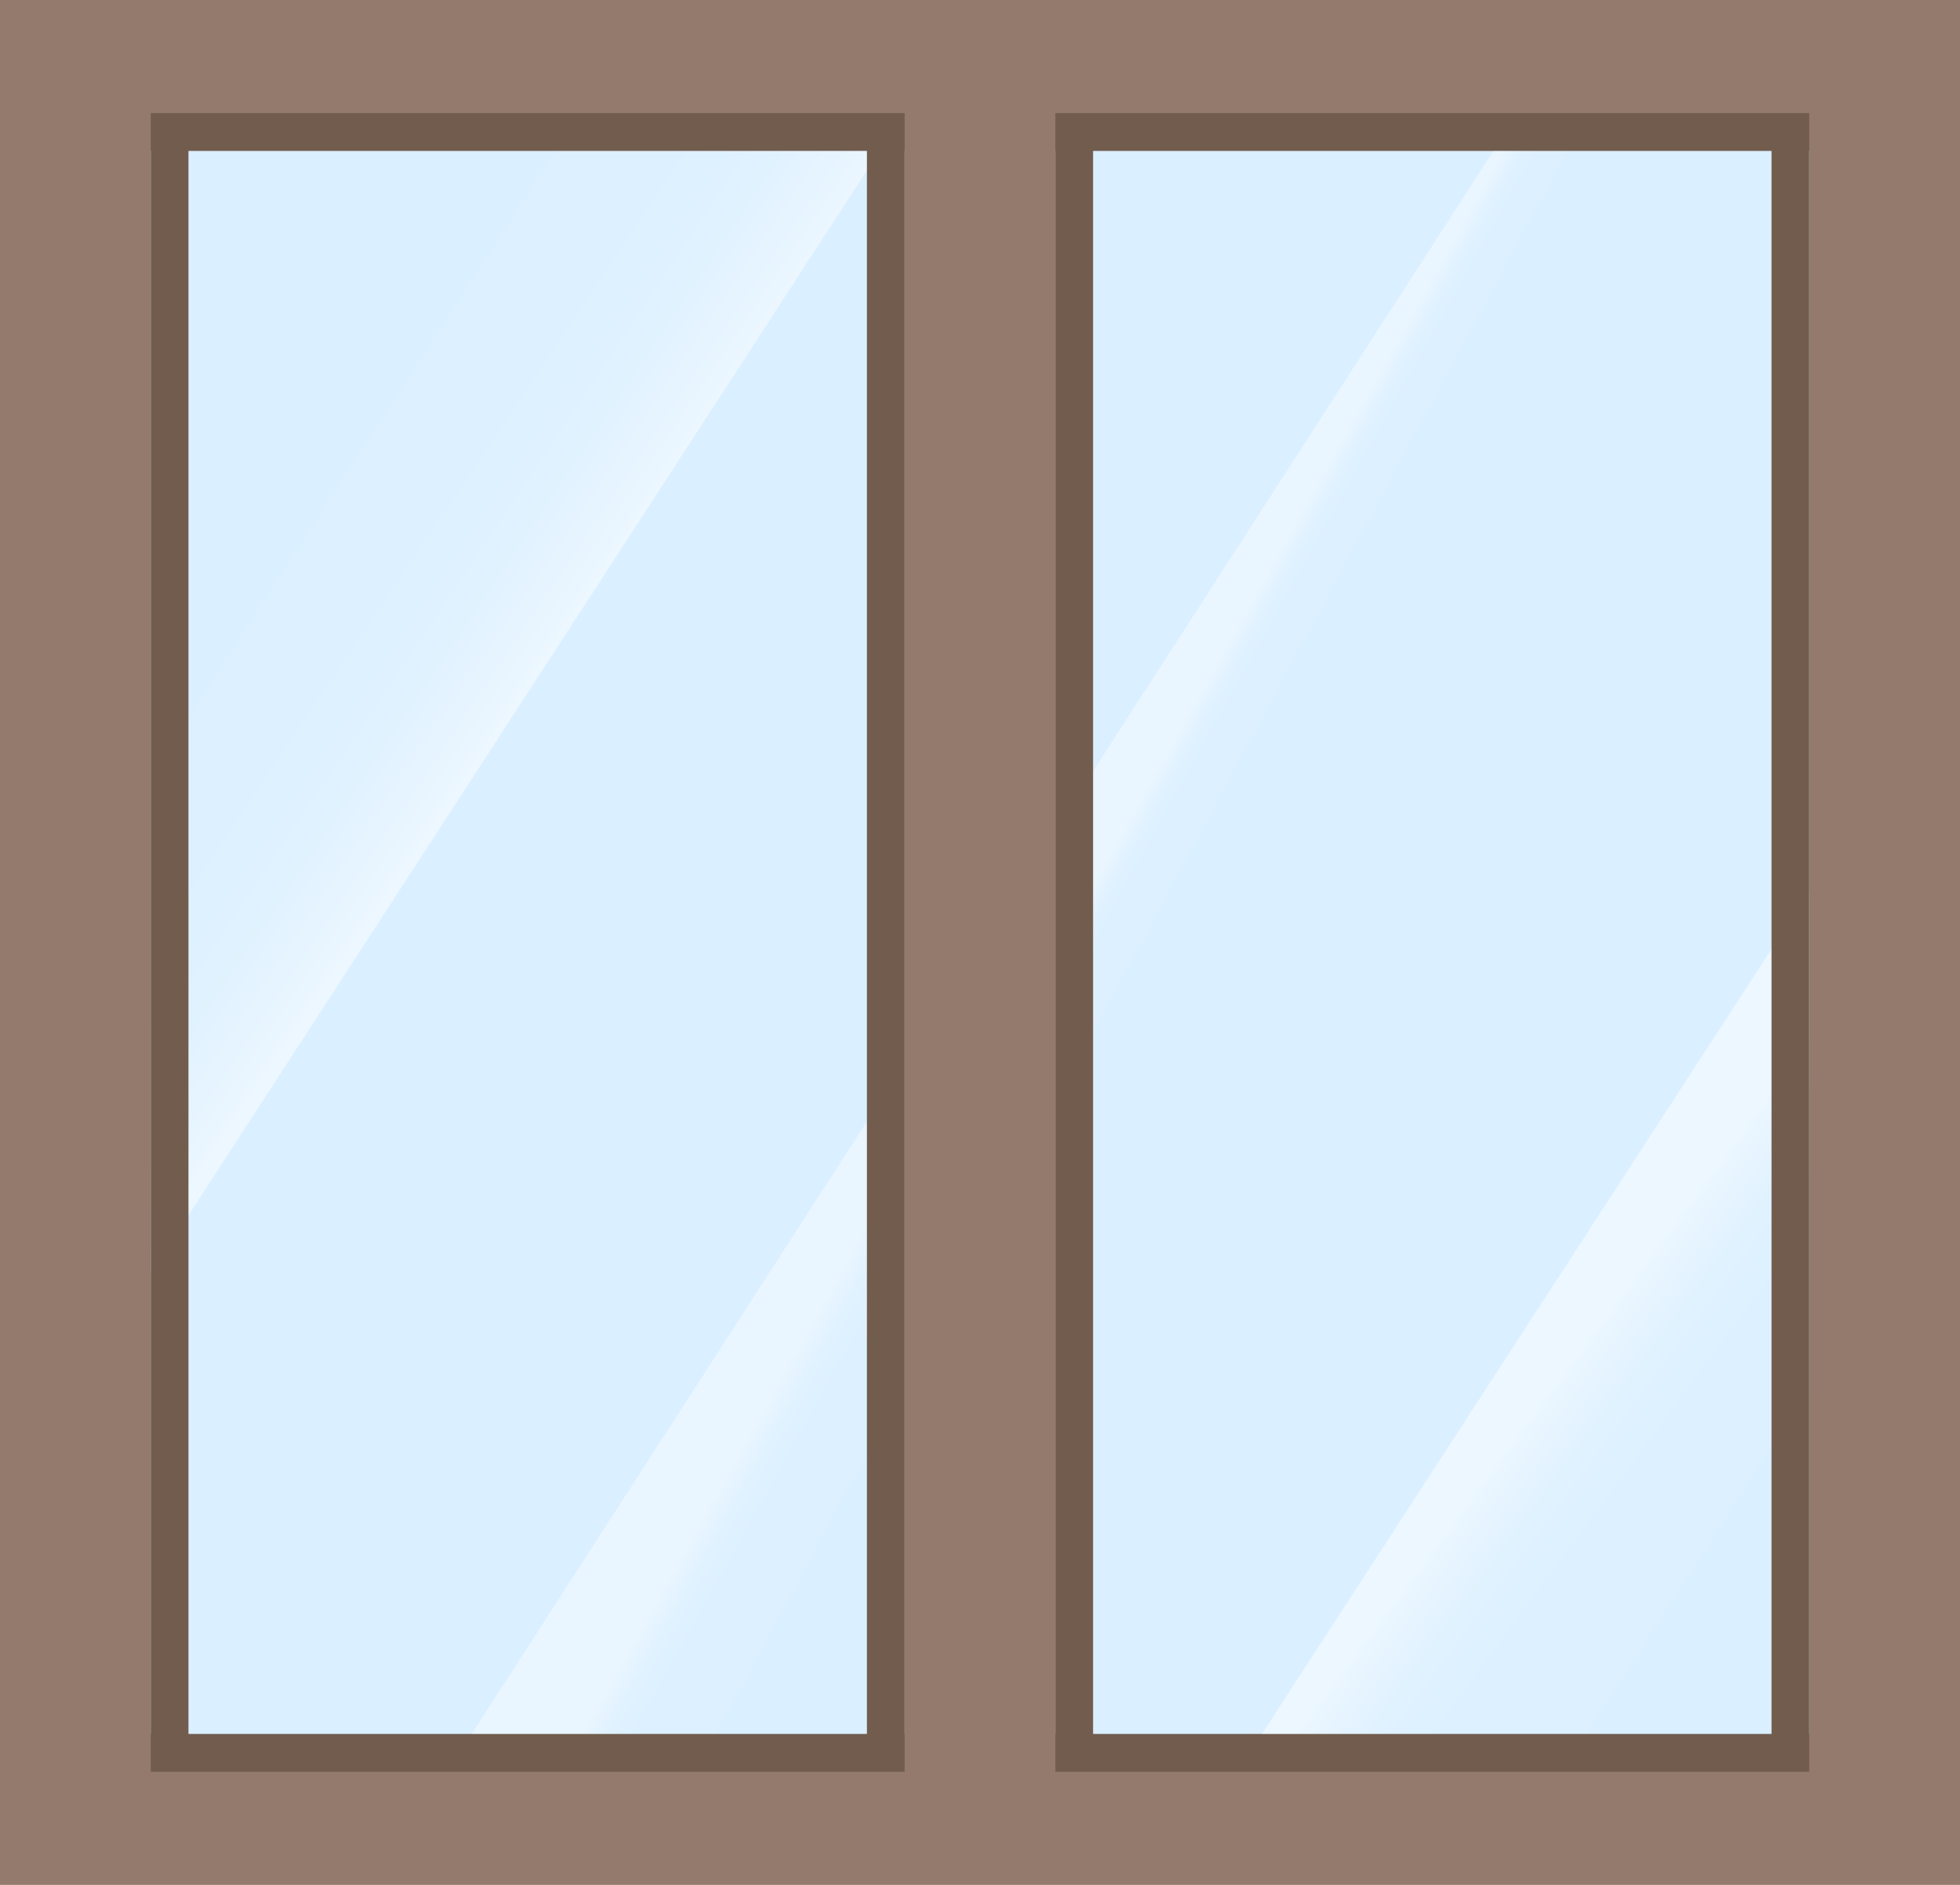<svg id="Слой_1" data-name="Слой 1" xmlns="http://www.w3.org/2000/svg" xmlns:xlink="http://www.w3.org/1999/xlink" viewBox="0 0 52 50"><defs><style>.cls-1{fill:#937a6c;}.cls-2{fill:#daefff;}.cls-3{fill:url(#Безымянный_градиент_15);}.cls-4{fill:url(#Безымянный_градиент_17);}.cls-5{fill:url(#Безымянный_градиент_15-2);}.cls-6{fill:url(#Безымянный_градиент_16);}.cls-7{fill:#715c4d;}</style><linearGradient id="Безымянный_градиент_15" x1="19.077" y1="37.559" x2="22.53" y2="39.488" gradientUnits="userSpaceOnUse"><stop offset="0.243" stop-color="#fff" stop-opacity="0.4"/><stop offset="0.265" stop-color="#fff" stop-opacity="0.358"/><stop offset="0.334" stop-color="#fff" stop-opacity="0.25"/><stop offset="0.408" stop-color="#fff" stop-opacity="0.166"/><stop offset="0.489" stop-color="#fff" stop-opacity="0.106"/><stop offset="0.584" stop-color="#fff" stop-opacity="0.071"/><stop offset="0.725" stop-color="#fff" stop-opacity="0.06"/></linearGradient><linearGradient id="Безымянный_градиент_17" x1="27.447" y1="28.133" x2="-8.394" y2="4.086" gradientUnits="userSpaceOnUse"><stop offset="0.385" stop-color="#fff" stop-opacity="0.5"/><stop offset="0.404" stop-color="#fff" stop-opacity="0.368"/><stop offset="0.424" stop-color="#fff" stop-opacity="0.26"/><stop offset="0.446" stop-color="#fff" stop-opacity="0.176"/><stop offset="0.47" stop-color="#fff" stop-opacity="0.116"/><stop offset="0.498" stop-color="#fff" stop-opacity="0.081"/><stop offset="0.54" stop-color="#fff" stop-opacity="0.07"/></linearGradient><linearGradient id="Безымянный_градиент_15-2" x1="32.785" y1="15.507" x2="34.941" y2="16.711" xlink:href="#Безымянный_градиент_15"/><linearGradient id="Безымянный_градиент_16" x1="35.541" y1="30.966" x2="58.461" y2="47.952" gradientUnits="userSpaceOnUse"><stop offset="0.278" stop-color="#fff" stop-opacity="0.5"/><stop offset="0.297" stop-color="#fff" stop-opacity="0.368"/><stop offset="0.317" stop-color="#fff" stop-opacity="0.26"/><stop offset="0.339" stop-color="#fff" stop-opacity="0.176"/><stop offset="0.363" stop-color="#fff" stop-opacity="0.116"/><stop offset="0.391" stop-color="#fff" stop-opacity="0.081"/><stop offset="0.433" stop-color="#fff" stop-opacity="0.07"/></linearGradient></defs><title>s_2-0</title><rect class="cls-1" width="52" height="50"/><rect class="cls-2" x="4" y="4" width="20" height="42"/><polygon class="cls-3" points="24 28.197 12.508 46 18.996 46 24 36.692 24 28.197"/><polygon class="cls-4" points="4 33.779 23.339 4 14.75 4 4 20.554 4 33.779"/><rect class="cls-2" x="28" y="4" width="20" height="42"/><polygon class="cls-5" points="39.62 4 28 22.001 28 29.252 41.576 4 39.62 4"/><polygon class="cls-6" points="42.064 46 48 36.859 48 23.633 33.475 46 42.064 46"/><path class="cls-7" d="M107.935,140.839v44h20v-44Zm19,43h-18v-42h18Z" transform="translate(-79.935 -137.839)"/><path class="cls-7" d="M83.935,140.839v44h20v-44Zm19,43h-18v-42h18Z" transform="translate(-79.935 -137.839)"/></svg>